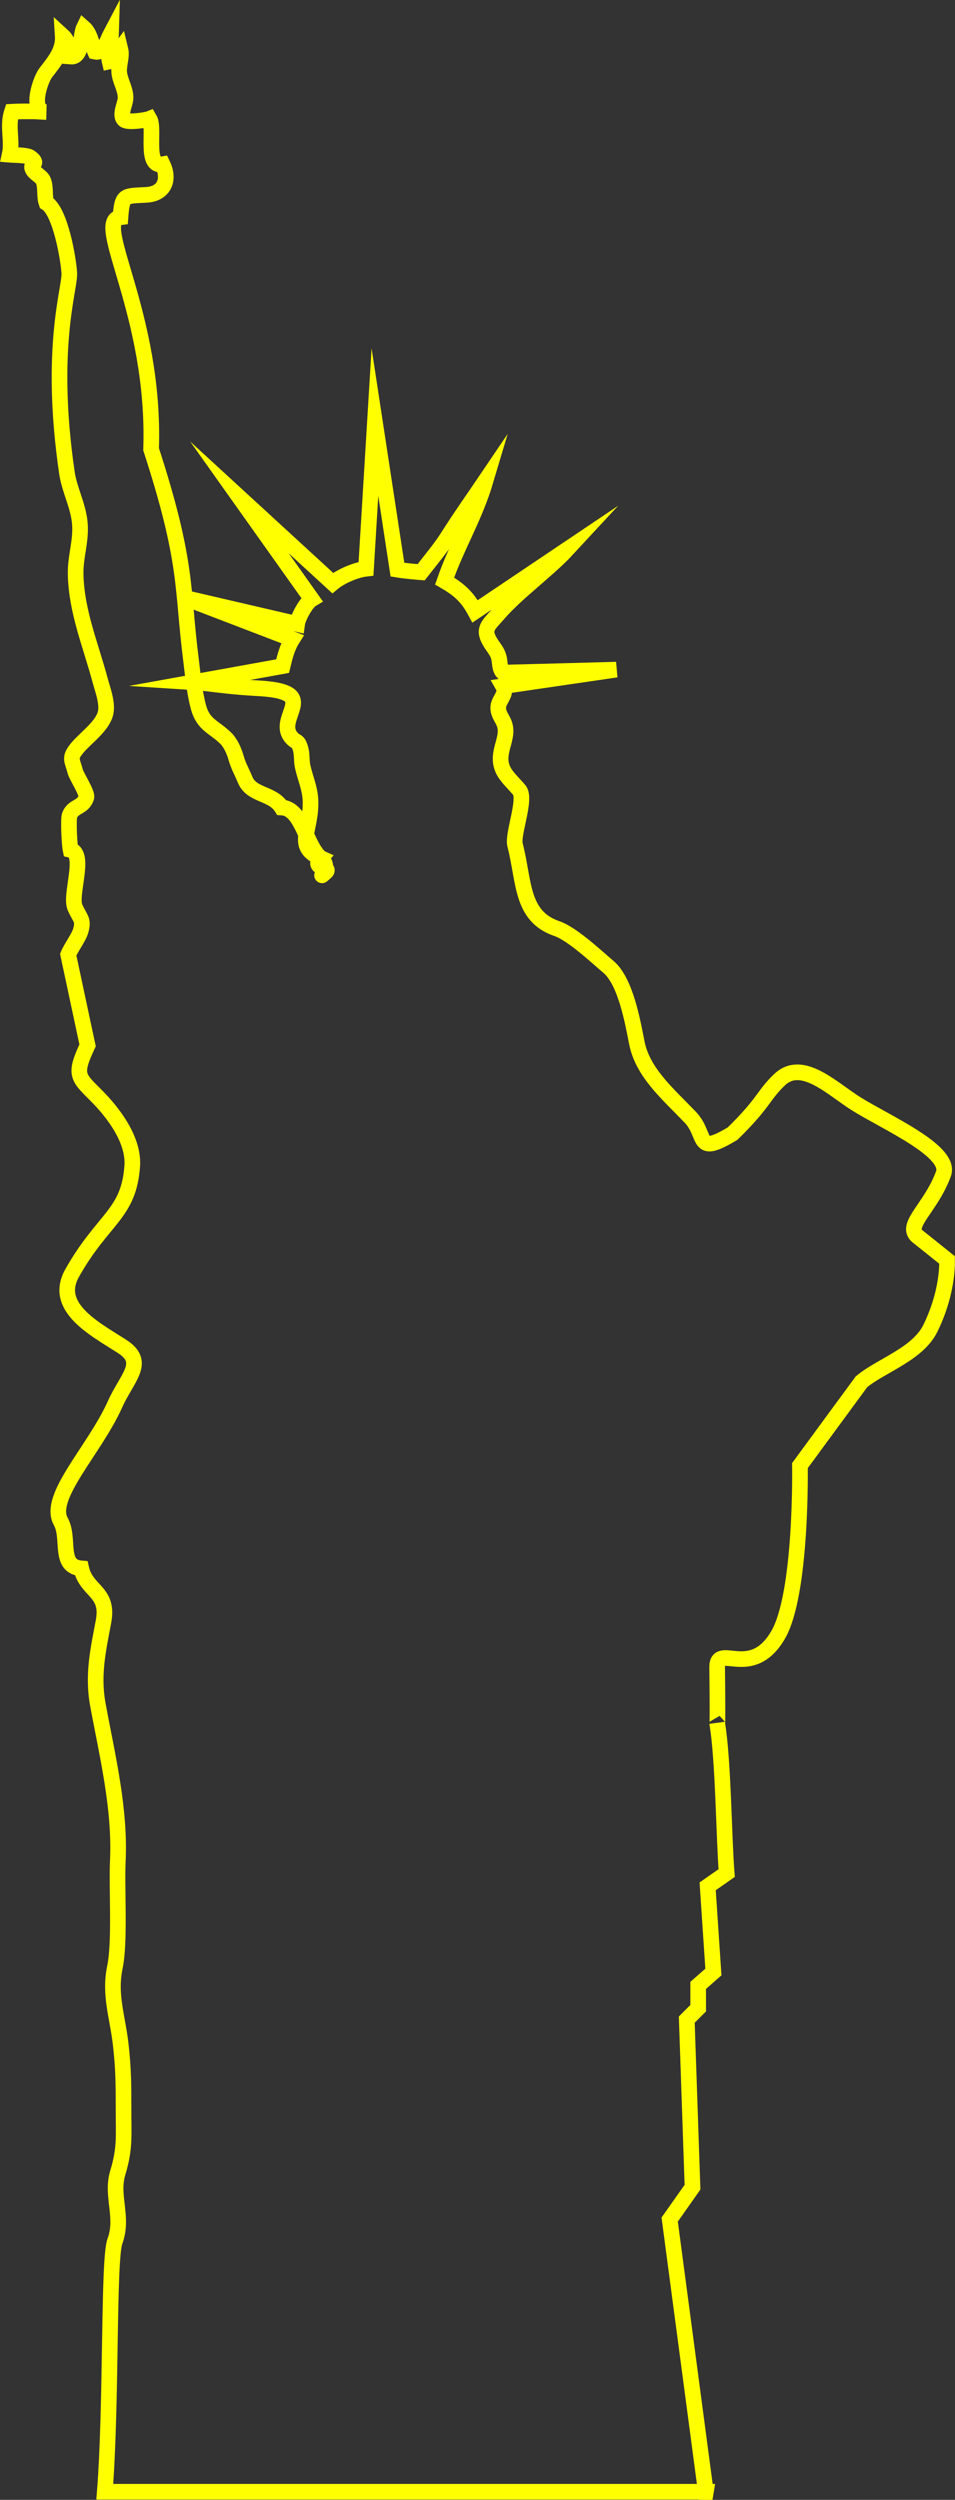 <svg viewBox="0 0 183.29 479.61" version="1.1" xmlns="http://www.w3.org/2000/svg" id="Layer_1">
  
  <rect x="0" y="0" width="183.29" height="479.61" fill="#333333" stroke="none"/>
  
  <defs>
    <style>
      .st0 {
        fill: none;
        stroke: #ff0;
        stroke-miterlimit: 10;
        stroke-width: 3px;
      }
    </style>
  </defs>
  <path d="M135.47,478.11l-6.94-52.28,4.38-6.21-1.1-32.15,2.19-2.19v-4.38l2.92-2.56-1.1-16.44,3.65-2.55c-.55-6.78-.64-21.84-1.83-28.77,0,0,.14,1.45,0-10.69-.06-4.78,6.57,2.56,11.69-6.21,4.62-7.92,4.2-32.5,4.2-32.5l11.8-16.07c3.67-3.09,10.77-5.28,13.22-10.24,1.95-3.94,3.27-8.74,3.22-13.14l-5.48-4.38c-2.98-2.11,2.26-5.39,4.75-12.06,1.82-4.38-11.04-9.95-16.73-13.53-4.71-2.96-10.39-8.72-14.71-4.6-3.17,3.03-2.92,4.4-9,10.33-7.3,4.38-4.76.37-8.14-3.17-4.29-4.47-9.09-8.52-10.23-14.24-.8-4.04-2.15-11.81-5.48-14.61-2.21-1.85-6.89-6.29-9.86-7.31-6.99-2.38-6.22-9.09-8.04-16.07-.53-2.04,2.22-8.8.82-10.51-.9-1.09-2.29-2.35-2.96-3.57-1.78-3.26.83-5.86.23-8.65-.3-1.37-1.27-2.1-1.32-3.51-.05-1.55,1.81-2.66.93-4.2l21.74-3.18s-21.05.59-21.73.56c-.76-.75-.54-2.02-.86-3.07-.32-1.06-1.05-1.82-1.63-2.78-1.55-2.6-.21-3.33,1.71-5.56,3.37-3.9,9.49-8.36,13.01-12.16l-17.6,11.83c-1.5-2.78-3.08-4.21-5.86-5.81,2.37-6.81,5.77-12.16,7.9-19.33-2.15,3.18-4.37,6.3-6.49,9.6-1.88,2.92-1.48,2.42-5.91,8.04,0,0-2.71-.2-4.55-.5l-4.32-28.31-1.71,28.13c-1.95.22-4.84,1.45-6.4,2.75l-17.9-16.44,13.88,19.54c-1.08.64-2.63,3.49-2.8,4.75l-21.63-5.03,20.72,7.94c-.99,1.57-1.46,3.43-1.88,5.18l-17.06,3.08c2.53.16,6.35.81,11.08,1.09,2.08.12,5.42.24,7.05,1.23,2.87,1.74-1.86,5.37.6,8.27,1.01,1.18,1.25.35,1.79,2.25.3,1.07.14,2.21.39,3.35.45,2.08,1.36,4.03,1.49,6.3.32,5.96-3.23,8.96,1.98,11.26-1.96,2.21,2.29,1.58.89,2.75-2.06,1.72,1.55-.74-.89-2.75-2.89-2.37-3.52-9.52-7.5-9.71-1.76-2.83-5.74-2.25-7-5.3-.66-1.6-1.32-2.67-1.79-4.36-.32-1.15-1.04-2.77-1.96-3.65-2.31-2.23-4.3-2.52-5.23-5.98-.8-2.98-1.08-6.32-1.47-9.42-1.7-13.47-.52-18.2-7.61-40.02.88-26.02-11.31-43.81-5.88-44.51.34-4.44.7-4.05,5.03-4.3,3.19-.19,4.56-2.72,3.06-5.86-3.51.66-1.39-6.84-2.52-8.73-.66.27-4.2.79-4.84.2-1.03-.95.28-3.06.25-4.3-.04-1.6-.93-2.98-1.17-4.43-.3-1.72.58-3.23.17-4.88-.61.82-.87,2.18-2.06,2.42-.39-1.62.23-3.71.28-5.45-.64,1.21-1.42,3.95-3.07,3.57-.69-1.49-.93-3.5-2.16-4.58-.72,1.49-.26,5.7-2.51,5.52.08-1.34-.63-3.14-1.54-3.97.18,2.88-1.63,4.93-3.25,7.05-1.09,1.42-3.14,7.56.08,7.55l-2.24-.12c-1.45,0-2.92-.02-4.34.06-.94,2.81.16,5.54-.44,8.26.83.07,3.29.04,3.92.49,1.9,1.38-.14,1.15.51,2.34.47.86,1.68,1.28,2.04,2.17.52,1.29.14,2.93.6,4.25,2.7,1.64,4.27,10.99,4.38,13.54.12,2.95-3.95,14.33-.46,38.21.49,3.31,2.11,6.14,2.46,9.46.37,3.56-.86,6.49-.78,10.05.14,7.05,2.85,13.45,4.69,20.29.53,1.98,1.62,4.73.95,6.67-.82,2.4-3.68,4.39-5.25,6.23-1.74,2.05-1.06,2.33-.47,4.63.2.8,2.37,4.18,2.14,4.94-.64,2.09-2.6,1.6-3.24,3.55-.24.75-.03,5.45.2,6.54,3.03.7-.21,8.68.86,11.05,1.02,2.27,1.68,2.31,1.11,4.4-.35,1.31-1.83,3.22-2.42,4.64l3.72,17.42c-2.58,5.51-1.97,6.02,1.46,9.42,3.81,3.77,7.44,8.9,7.11,13.71-.64,9.3-5.61,10.03-11.53,20.54-3.71,6.58,4.31,10.7,9.56,14.07,4.8,3.08.99,5.92-1.34,11.13-3.93,8.77-13.04,17.75-10.41,22.46,1.81,3.26-.48,8.64,3.93,9.01,1.01,4.49,5.36,4.35,4.28,10.17-.95,5.1-2.15,10.12-1.1,15.89,1.75,9.58,4.33,19.86,3.84,30.14-.24,5.11.46,15.41-.55,20.27-1.11,5.34.47,9.37,1.1,14.79.57,4.95.54,7.95.55,12.6,0,4.9.32,7.41-1.1,12.06-1.36,4.45,1.17,8.54-.55,13.15-1.31,3.5-.62,31.23-1.95,48.08h115.37Z" class="st0"></path>
</svg>